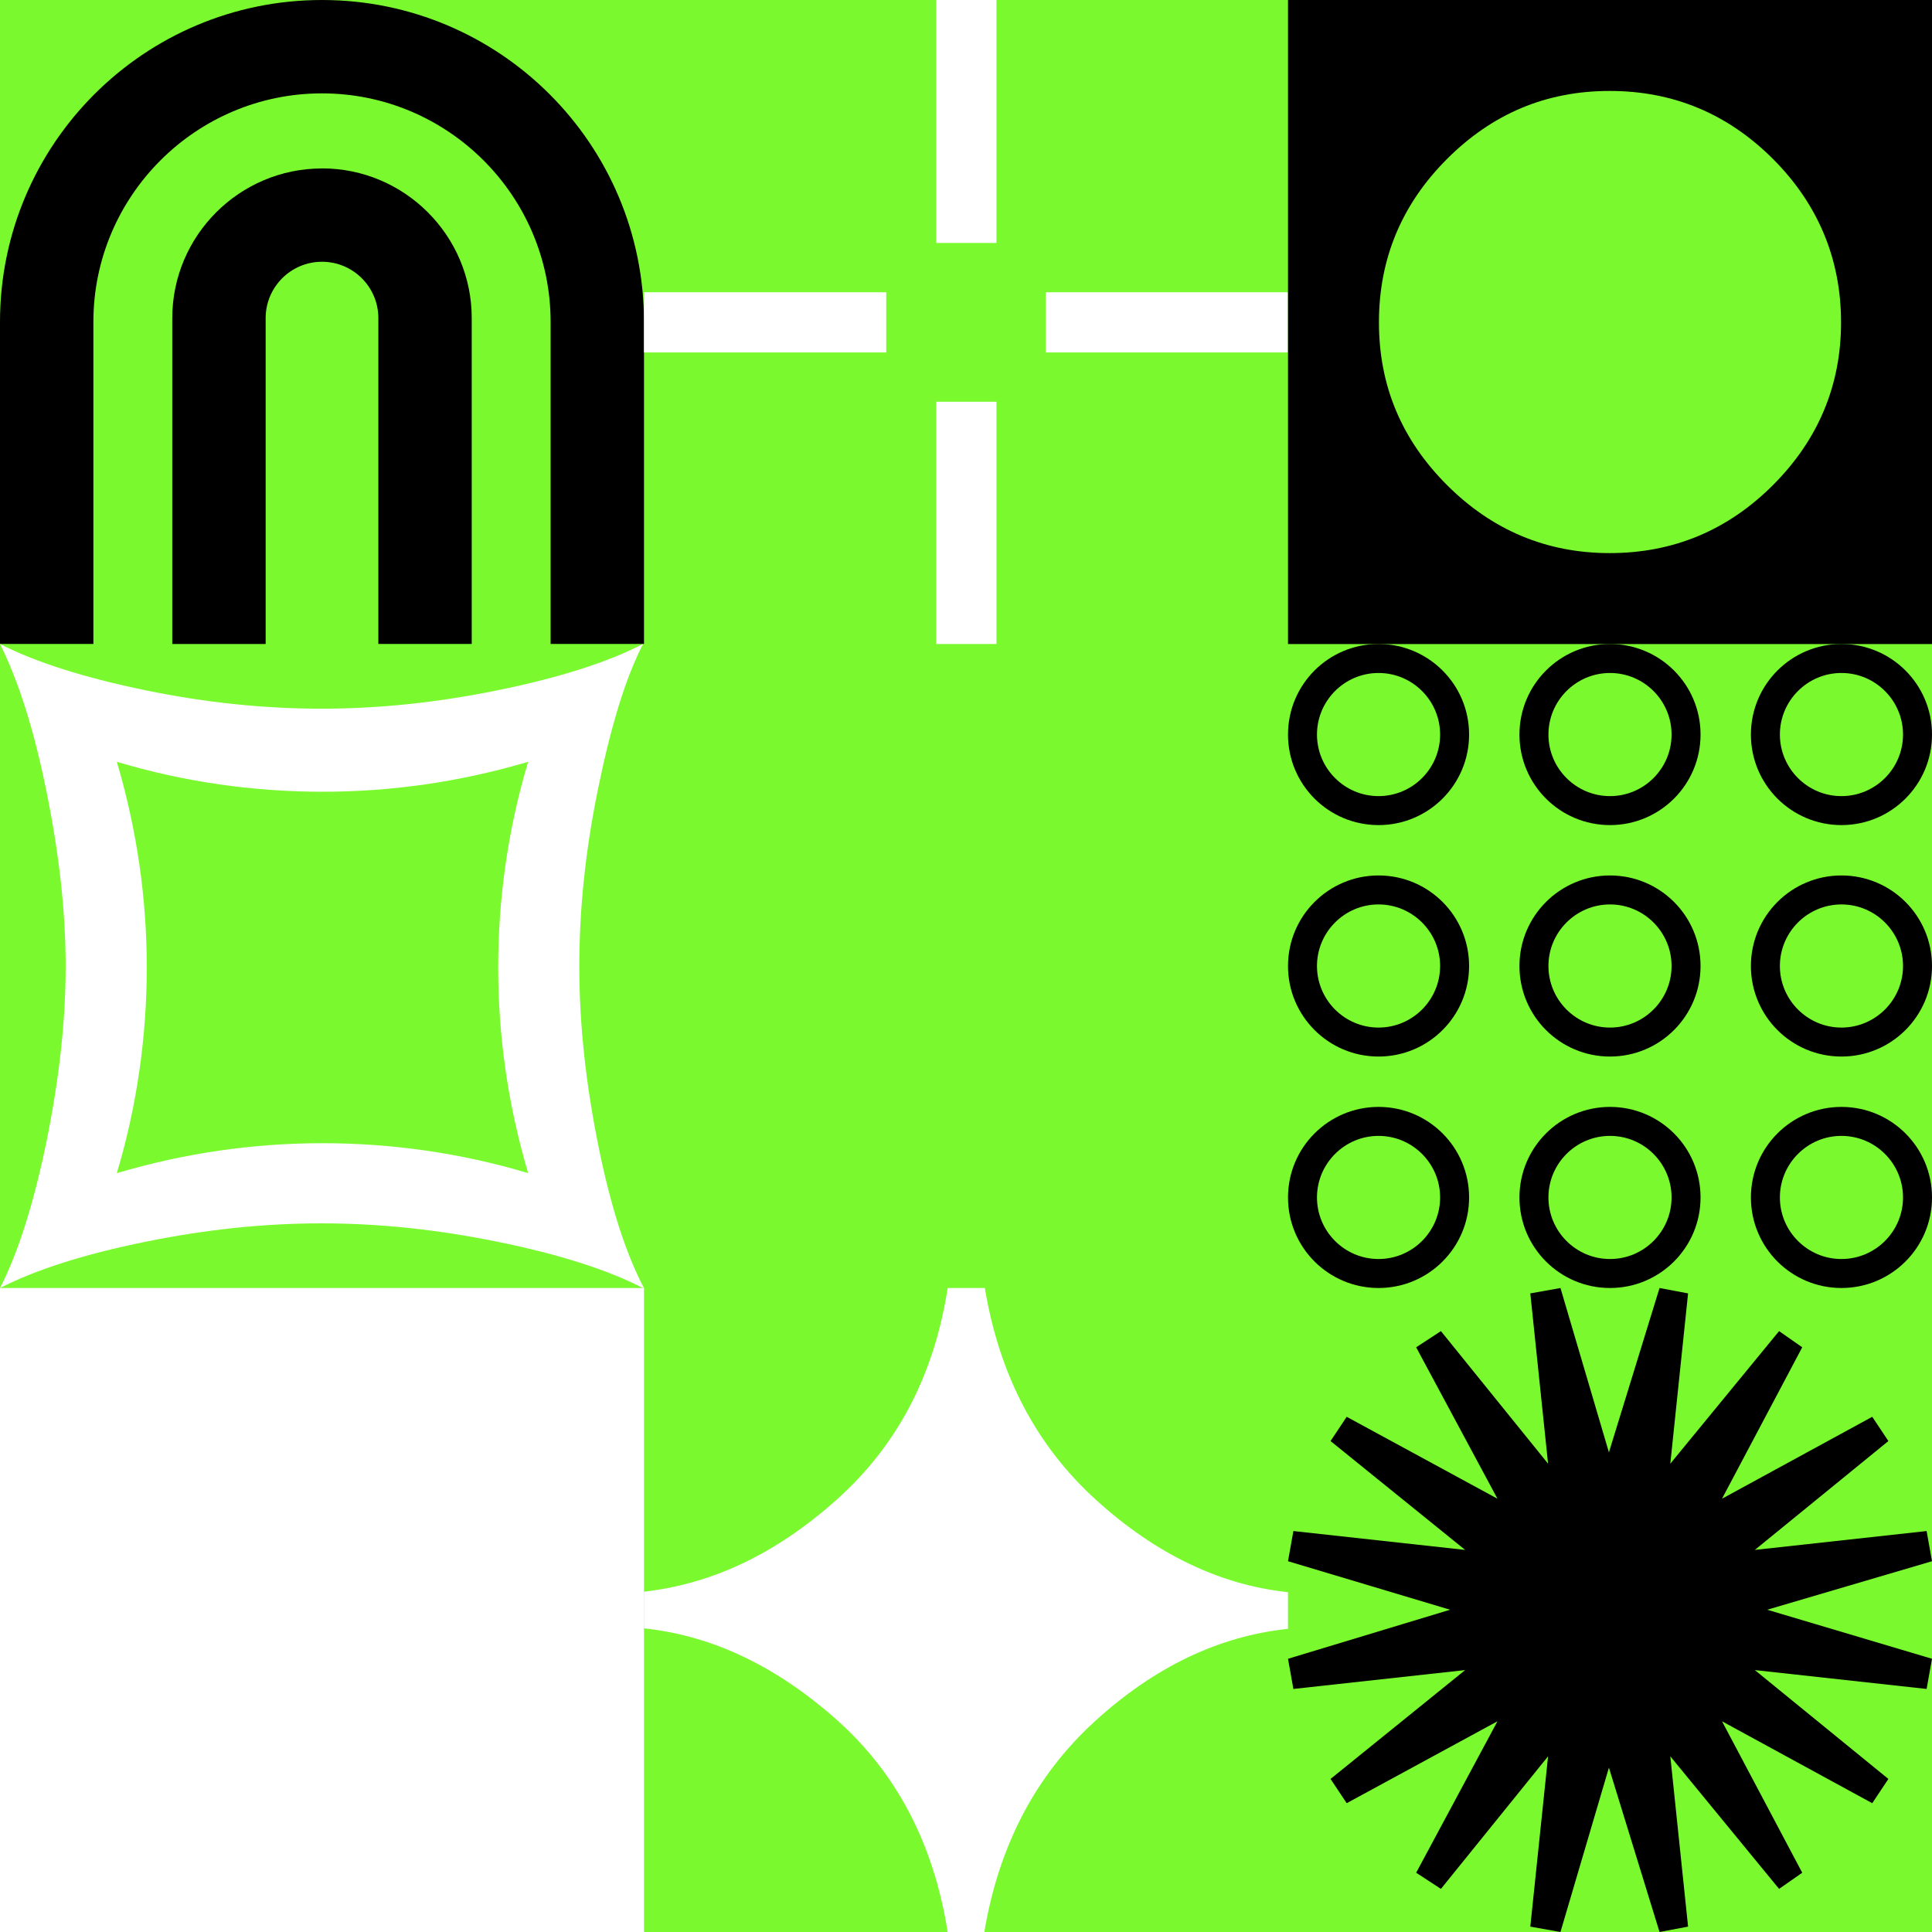 <svg xmlns="http://www.w3.org/2000/svg"  width="1500" height="1500" ><rect width="100%" height="100%" fill="#808080" stroke="none"/><svg xmlns="http://www.w3.org/2000/svg" width="1500" height="1500" viewBox="0 0 1500 1500" fill="none">
<rect width="1500" height="1500" fill="#7BF92F"/>
</svg><svg xmlns="http://www.w3.org/2000/svg" width="1500" height="1500" viewBox="0 0 1500 1500" fill="none">
<g clip-path="url(#clip0_1216_4722)">
<path d="M250 0C111.95 0 0 111.939 0 249.975V499.951H72.5V249.975C72.5 152.135 152.15 72.493 250 72.493C347.85 72.493 427.5 152.135 427.5 249.975V499.951H500V249.975C500 111.939 388.05 0 250 0Z" fill="black"/>
<path d="M250 130.787C185.9 130.787 133.75 182.931 133.75 247.025V500H206.25V246.975C206.25 222.877 225.85 203.229 250 203.229C274.15 203.229 293.75 222.827 293.75 246.975V499.95H366.25V246.975C366.25 182.881 314.1 130.737 250 130.737V130.787Z" fill="black"/>
</g>
<defs>
<clipPath id="clip0_1216_4722">
<rect width="500" height="500" fill="white"/>
</clipPath>
</defs>
</svg><svg xmlns="http://www.w3.org/2000/svg" width="1500" height="1500" viewBox="0 0 1500 1500" fill="none">
<g clip-path="url(#clip0_1216_4941)">
<path d="M499.25 1000.04C471.514 985.791 434.033 973.798 386.057 964.052C338.081 954.306 293.103 949.808 249.625 949.808C206.147 949.808 161.169 954.306 113.193 964.052C65.218 973.798 27.736 985.791 0 1000.04C14.243 972.297 26.237 934.063 35.982 886.833C45.727 838.853 50.974 793.872 50.974 750.391C50.974 706.909 45.727 661.932 35.982 613.953C26.237 565.973 14.243 528.488 0 500C27.736 514.244 65.967 526.237 113.193 535.983C160.42 545.729 206.147 550.227 249.625 550.227C293.103 550.227 338.081 545.729 386.057 535.983C434.033 526.237 471.514 514.244 499.25 500C485.007 527.738 473.763 565.973 464.018 613.953C454.273 661.932 449.775 706.909 449.775 750.391C449.775 796.121 455.022 842.605 464.768 890.585C474.513 938.565 486.507 974.546 500 1000.04H499.25ZM410.045 910.823C394.303 857.596 386.807 804.368 386.807 751.141C386.807 697.914 394.303 643.936 410.045 591.459C356.821 607.202 303.598 614.699 250.375 614.699C197.152 614.699 143.179 607.202 90.705 591.459C106.447 644.686 113.943 697.914 113.943 751.141C113.943 804.368 106.447 858.346 90.705 910.823C143.928 895.08 197.152 887.583 250.375 887.583C303.598 887.583 357.571 895.08 410.045 910.823Z" fill="white"/>
</g>
<defs>
<clipPath id="clip0_1216_4941">
<rect width="500" height="500" fill="white" transform="translate(0 500)"/>
</clipPath>
</defs>
</svg><svg xmlns="http://www.w3.org/2000/svg" width="1500" height="1500" viewBox="0 0 1500 1500" fill="none">
<g clip-path="url(#clip0_1216_5856)">
<path d="M500 1000V1500H0V1000H500Z" fill="white"/>
</g>
<defs>
<clipPath id="clip0_1216_5856">
<rect width="500" height="500" fill="white" transform="translate(0 1000)"/>
</clipPath>
</defs>
</svg><svg xmlns="http://www.w3.org/2000/svg" width="1500" height="1500" viewBox="0 0 1500 1500" fill="none">
<g clip-path="url(#clip0_1216_4803)">
<path d="M688.063 273.648H500V226.912H688.063V273.648ZM773.649 188.625H726.915V0H773.649V188.625ZM773.649 500H726.915V311.936H773.649V500ZM1000 273.648H811.937V226.912H1000V273.648Z" fill="white"/>
</g>
<defs>
<clipPath id="clip0_1216_4803">
<rect width="500" height="500" fill="white" transform="translate(500)"/>
</clipPath>
</defs>
</svg><svg xmlns="http://www.w3.org/2000/svg" width="1500" height="1500" viewBox="0 0 1500 1500" fill="none">
<g clip-path="url(#clip0_1036_1306)">
<path d="M1000 500V1000H800V500H1000Z" fill="#7BF92F"/>
<path d="M550 500V1000H500V500H550Z" fill="#7BF92F"/>
<path d="M725 500V1000H625V500H725Z" fill="#7BF92F"/>
</g>
<defs>
<clipPath id="clip0_1036_1306">
<rect width="500" height="500" fill="white" transform="translate(500 500)"/>
</clipPath>
</defs>
</svg><svg xmlns="http://www.w3.org/2000/svg" width="1500" height="1500" viewBox="0 0 1500 1500" fill="none">
<g clip-path="url(#clip0_1216_5094)">
<path d="M736.167 1000H764.635C775.862 1067.76 804.732 1122.69 851.243 1164.79C897.755 1206.9 947.474 1230.55 1000 1236.17V1264.64C946.271 1270.25 896.151 1294.31 850.04 1336.41C803.93 1378.51 775.461 1433.04 764.234 1500H735.766C724.94 1431.84 696.472 1376.9 649.559 1335.2C602.647 1293.5 552.927 1269.85 500 1264.23V1235.77C553.328 1229.75 603.048 1206.1 649.961 1163.99C696.873 1121.89 725.341 1067.36 735.766 1000H736.167Z" fill="white"/>
</g>
<defs>
<clipPath id="clip0_1216_5094">
<rect width="500" height="500" fill="white" transform="translate(500 1000)"/>
</clipPath>
</defs>
</svg><svg xmlns="http://www.w3.org/2000/svg" width="1500" height="1500" viewBox="0 0 1500 1500" fill="none">
<g clip-path="url(#clip0_1216_5649)">
<path d="M1500 500.036H1000V0H1500V500.036ZM1249.76 429.426C1299.23 429.426 1341.5 411.654 1376.56 376.589C1411.62 341.524 1429.39 299.253 1429.39 250.258C1429.39 201.263 1411.62 158.513 1376.56 123.448C1341.5 88.383 1299.23 70.61 1249.76 70.61C1200.29 70.61 1158.5 88.383 1123.44 123.448C1088.38 158.513 1070.61 200.783 1070.61 250.258C1070.61 299.733 1088.38 341.524 1123.44 376.589C1158.5 411.654 1200.77 429.426 1249.76 429.426Z" fill="black"/>
</g>
<defs>
<clipPath id="clip0_1216_5649">
<rect width="500" height="500" fill="white" transform="translate(1000)"/>
</clipPath>
</defs>
</svg><svg xmlns="http://www.w3.org/2000/svg" width="1500" height="1500" viewBox="0 0 1500 1500" fill="none">
<g clip-path="url(#clip0_1216_5172)">
<path d="M1070.3 522.5C1096.65 522.5 1118.1 543.95 1118.1 570.3C1118.1 596.65 1096.65 618.1 1070.3 618.1C1043.95 618.1 1022.5 596.65 1022.5 570.3C1022.5 543.95 1043.95 522.5 1070.3 522.5ZM1070.3 500C1031.45 500 1000 531.45 1000 570.3C1000 609.15 1031.45 640.6 1070.3 640.6C1109.15 640.6 1140.6 609.15 1140.6 570.3C1140.6 531.45 1109.1 500 1070.3 500Z" fill="black"/>
<path d="M1429.7 522.5C1456.05 522.5 1477.5 543.95 1477.5 570.3C1477.5 596.65 1456.05 618.1 1429.7 618.1C1403.35 618.1 1381.9 596.65 1381.9 570.3C1381.9 543.95 1403.35 522.5 1429.7 522.5ZM1429.7 500C1390.9 500 1359.4 531.45 1359.4 570.3C1359.4 609.15 1390.85 640.6 1429.7 640.6C1468.55 640.6 1500 609.15 1500 570.3C1500 531.45 1468.55 500 1429.7 500Z" fill="black"/>
<path d="M1070.3 881.9C1096.65 881.9 1118.1 903.35 1118.1 929.7C1118.1 956.05 1096.65 977.5 1070.3 977.5C1043.95 977.5 1022.5 956.05 1022.5 929.7C1022.5 903.35 1043.95 881.9 1070.3 881.9ZM1070.3 859.4C1031.5 859.4 1000 890.85 1000 929.7C1000 968.55 1031.45 1000 1070.3 1000C1109.15 1000 1140.6 968.55 1140.6 929.7C1140.6 890.85 1109.15 859.4 1070.3 859.4Z" fill="black"/>
<path d="M1250 881.9C1276.35 881.9 1297.8 903.35 1297.8 929.7C1297.8 956.05 1276.35 977.5 1250 977.5C1223.65 977.5 1202.2 956.05 1202.2 929.7C1202.2 903.35 1223.65 881.9 1250 881.9ZM1250 859.4C1211.2 859.4 1179.7 890.85 1179.7 929.7C1179.7 968.55 1211.15 1000 1250 1000C1288.85 1000 1320.3 968.55 1320.3 929.7C1320.3 890.85 1288.85 859.4 1250 859.4Z" fill="black"/>
<path d="M1250 702.2C1276.35 702.2 1297.8 723.65 1297.8 750C1297.8 776.35 1276.35 797.8 1250 797.8C1223.65 797.8 1202.2 776.35 1202.2 750C1202.2 723.65 1223.65 702.2 1250 702.2ZM1250 679.7C1211.2 679.7 1179.7 711.15 1179.7 750C1179.7 788.85 1211.15 820.3 1250 820.3C1288.85 820.3 1320.3 788.85 1320.3 750C1320.3 711.15 1288.85 679.7 1250 679.7Z" fill="black"/>
<path d="M1070.3 702.2C1096.65 702.2 1118.1 723.65 1118.1 750C1118.1 776.35 1096.65 797.8 1070.3 797.8C1043.95 797.8 1022.5 776.35 1022.5 750C1022.5 723.65 1043.95 702.2 1070.3 702.2ZM1070.3 679.7C1031.45 679.7 1000 711.2 1000 750C1000 788.8 1031.45 820.3 1070.3 820.3C1109.15 820.3 1140.6 788.85 1140.6 750C1140.6 711.15 1109.15 679.7 1070.3 679.7Z" fill="black"/>
<path d="M1429.7 702.2C1456.05 702.2 1477.5 723.65 1477.5 750C1477.5 776.35 1456.05 797.8 1429.7 797.8C1403.35 797.8 1381.9 776.35 1381.9 750C1381.9 723.65 1403.35 702.2 1429.7 702.2ZM1429.7 679.7C1390.9 679.7 1359.4 711.15 1359.4 750C1359.4 788.85 1390.85 820.3 1429.7 820.3C1468.55 820.3 1500 788.85 1500 750C1500 711.15 1468.55 679.7 1429.7 679.7Z" fill="black"/>
<path d="M1250 522.5C1276.35 522.5 1297.8 543.95 1297.8 570.3C1297.8 596.65 1276.35 618.1 1250 618.1C1223.65 618.1 1202.2 596.65 1202.2 570.3C1202.2 543.95 1223.65 522.5 1250 522.5ZM1250 500C1211.2 500 1179.7 531.45 1179.7 570.3C1179.7 609.15 1211.15 640.6 1250 640.6C1288.85 640.6 1320.3 609.15 1320.3 570.3C1320.3 531.45 1288.8 500 1250 500Z" fill="black"/>
<path d="M1429.7 881.9C1456.05 881.9 1477.5 903.35 1477.5 929.7C1477.5 956.05 1456.05 977.5 1429.7 977.5C1403.35 977.5 1381.9 956.05 1381.9 929.7C1381.9 903.35 1403.35 881.9 1429.7 881.9ZM1429.7 859.4C1390.9 859.4 1359.4 890.85 1359.4 929.7C1359.4 968.55 1390.85 1000 1429.7 1000C1468.55 1000 1500 968.55 1500 929.7C1500 890.85 1468.55 859.4 1429.7 859.4Z" fill="black"/>
</g>
<defs>
<clipPath id="clip0_1216_5172">
<rect width="500" height="500" fill="white" transform="translate(1000 500)"/>
</clipPath>
</defs>
</svg><svg xmlns="http://www.w3.org/2000/svg" width="1500" height="1500" viewBox="0 0 1500 1500" fill="none">
<g clip-path="url(#clip0_1216_4311)">
<path d="M1372.07 1249.79L1500 1287.87L1495.82 1311.3L1362.46 1296.65L1466.14 1381.17L1453.6 1400L1336.96 1336.4L1399.25 1453.98L1381.27 1466.53L1296.82 1363.6L1310.62 1495.82L1288.46 1500L1249.16 1372.39L1211.54 1500L1188.13 1495.82L1201.92 1363.6L1118.73 1466.53L1099.5 1453.98L1162.63 1336.4L1045.57 1400L1033.03 1381.17L1137.54 1296.65L1004.18 1311.3L1000 1287.87L1125.84 1249.79L1000 1212.13L1004.18 1188.7L1137.54 1203.35L1033.03 1118.83L1045.57 1100L1162.63 1163.6L1099.5 1046.03L1118.73 1033.47L1201.92 1136.4L1188.13 1004.19L1211.54 1000L1249.16 1127.61L1288.46 1000L1310.62 1004.19L1296.82 1136.4L1381.27 1033.47L1399.25 1046.03L1336.96 1163.6L1453.6 1100L1466.14 1118.83L1362.46 1203.35L1495.82 1188.7L1500 1212.13L1372.07 1249.79V1249.79Z" fill="black"/>
</g>
<defs>
<clipPath id="clip0_1216_4311">
<rect width="500" height="500" fill="white" transform="translate(1000 1000)"/>
</clipPath>
</defs>
</svg></svg>